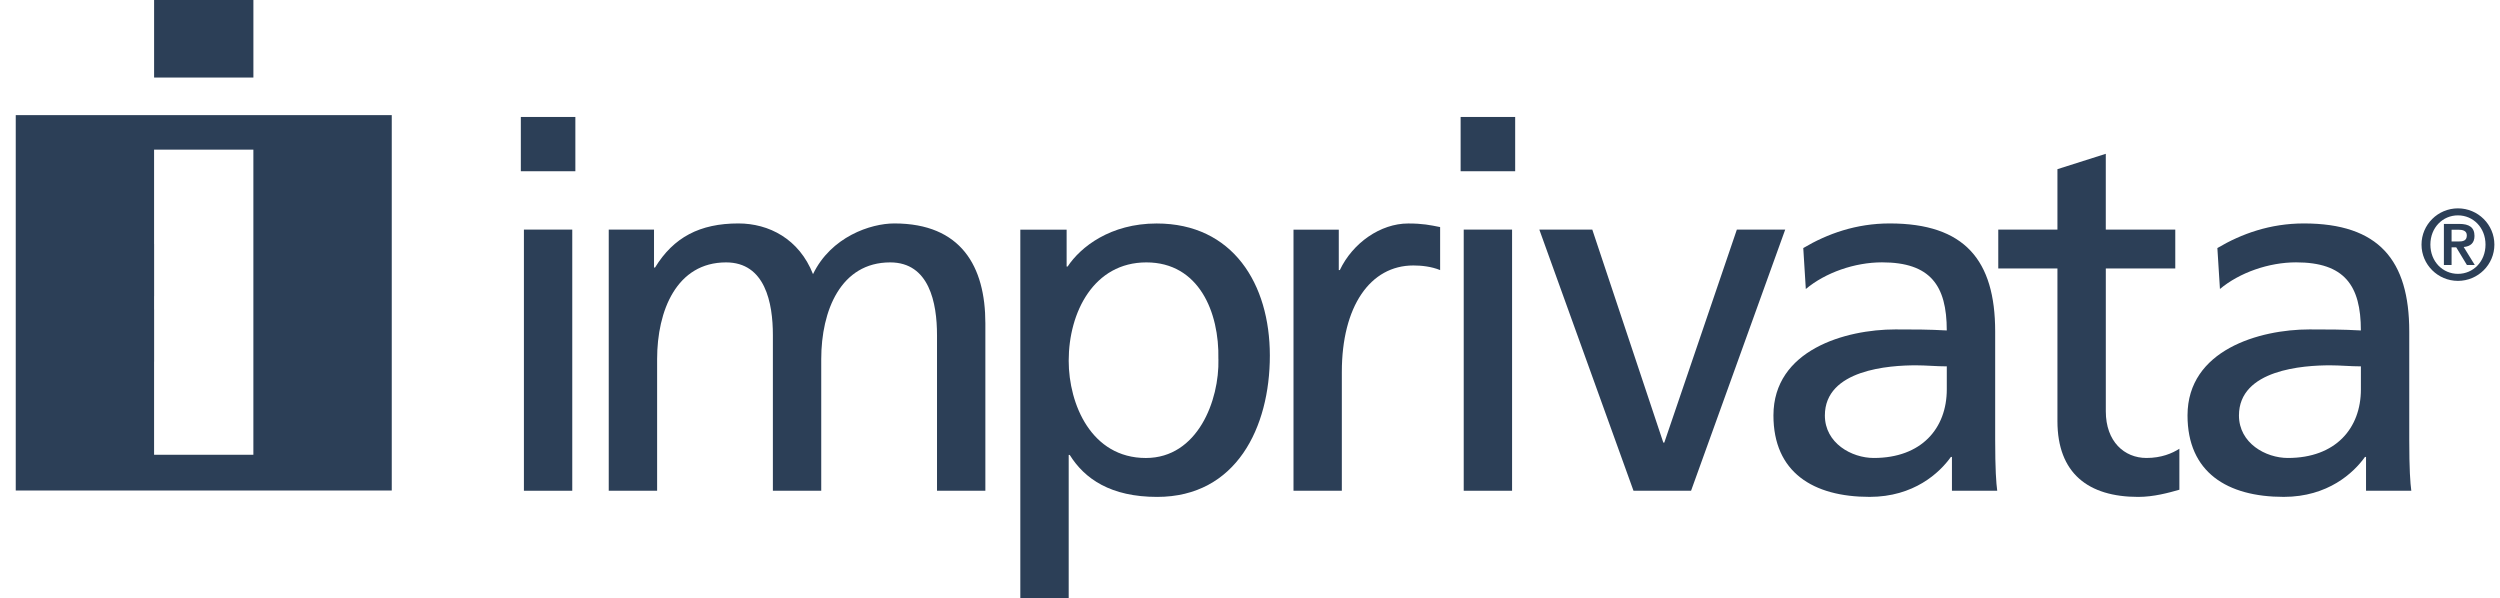 <svg width="117" height="28" viewBox="0 0 117 28" fill="none" xmlns="http://www.w3.org/2000/svg">
  <path fill-rule="evenodd" clip-rule="evenodd" d="M26.927 5.474H24.375V8.014H26.927V5.474ZM24.519 22.967H26.782V10.745H24.519V22.967Z" fill="#2C3F57"/>
  <path d="M28.49 22.967H30.753V16.808C30.753 14.531 31.669 12.28 33.98 12.28C35.81 12.28 36.171 14.172 36.171 15.683V22.967H38.434V16.808C38.434 14.531 39.349 12.28 41.66 12.28C43.49 12.28 43.852 14.172 43.852 15.683V22.967H46.115V15.131C46.115 12.471 44.984 10.457 41.853 10.457C40.746 10.457 38.892 11.081 38.049 12.83C37.399 11.177 35.979 10.457 34.558 10.457C32.752 10.457 31.524 11.105 30.657 12.519H30.608V10.745H28.489V22.967H28.49Z" fill="#2C3F57"/>
  <path fill-rule="evenodd" clip-rule="evenodd" d="M57.022 16.809C57.07 18.725 56.059 21.434 53.626 21.434C51.074 21.434 50.015 18.918 50.015 16.881C50.015 14.604 51.194 12.28 53.65 12.28C56.105 12.28 57.069 14.604 57.02 16.809H57.022ZM47.752 28H50.015V21.29H50.063C50.762 22.415 51.989 23.255 54.155 23.255C57.863 23.255 59.429 19.996 59.429 16.641C59.429 13.286 57.695 10.459 54.132 10.459C51.964 10.459 50.568 11.561 49.966 12.473H49.918V10.747H47.751V28H47.752Z" fill="#2C3F57"/>
  <path d="M60.536 22.967H62.798V17.408C62.798 14.34 64.124 12.424 66.145 12.424C66.53 12.424 66.989 12.473 67.398 12.64V10.627C66.916 10.531 66.58 10.459 65.906 10.459C64.606 10.459 63.306 11.37 62.704 12.64H62.655V10.747H60.536V22.968V22.967Z" fill="#2C3F57"/>
  <path fill-rule="evenodd" clip-rule="evenodd" d="M70.91 5.474H68.357V8.014H70.91V5.474ZM68.502 22.967H70.765V10.745H68.502V22.967Z" fill="#2C3F57"/>
  <path d="M83.548 10.744H81.285L77.889 20.714H77.843L74.519 10.744H72.04L76.447 22.966H79.142L83.548 10.744Z" fill="#2C3F57"/>
  <path fill-rule="evenodd" clip-rule="evenodd" d="M91.11 18.222C91.11 20.043 89.931 21.433 87.692 21.433C86.656 21.433 85.404 20.739 85.404 19.444C85.404 17.289 88.438 17.097 89.666 17.097C90.148 17.097 90.63 17.146 91.11 17.146V18.223V18.222ZM84.513 13.525C85.429 12.758 86.801 12.278 88.077 12.278C90.339 12.278 91.109 13.357 91.109 15.465C90.22 15.417 89.594 15.417 88.702 15.417C86.367 15.417 82.997 16.376 82.997 19.442C82.997 22.102 84.85 23.254 87.498 23.254C89.57 23.254 90.773 22.127 91.302 21.384H91.351V22.966H93.47C93.421 22.607 93.374 21.959 93.374 20.57V15.514C93.374 12.182 91.953 10.457 88.438 10.457C86.872 10.457 85.524 10.937 84.393 11.609L84.512 13.525H84.513Z" fill="#2C3F57"/>
  <path d="M101.802 10.744H98.551V7.198L96.288 7.917V10.744H93.519V12.565H96.288V19.707C96.288 22.152 97.733 23.255 100.068 23.255C100.792 23.255 101.49 23.063 101.995 22.919V21.001C101.658 21.217 101.152 21.433 100.455 21.433C99.419 21.433 98.552 20.665 98.552 19.251V12.565H101.803V10.744H101.802Z" fill="#2C3F57"/>
  <path fill-rule="evenodd" clip-rule="evenodd" d="M110.49 18.222C110.49 20.043 109.31 21.433 107.071 21.433C106.035 21.433 104.783 20.739 104.783 19.444C104.783 17.289 107.817 17.097 109.046 17.097C109.527 17.097 110.008 17.146 110.49 17.146V18.223V18.222ZM103.893 13.525C104.808 12.758 106.181 12.278 107.455 12.278C109.72 12.278 110.489 13.357 110.489 15.465C109.598 15.417 108.972 15.417 108.081 15.417C105.747 15.417 102.376 16.376 102.376 19.442C102.376 22.102 104.23 23.254 106.878 23.254C108.948 23.254 110.153 22.127 110.681 21.384H110.73V22.966H112.849C112.8 22.607 112.753 21.959 112.753 20.57V15.514C112.753 12.182 111.333 10.457 107.818 10.457C106.252 10.457 104.904 10.937 103.773 11.609L103.893 13.525Z" fill="#2C3F57"/>
  <path fill-rule="evenodd" clip-rule="evenodd" d="M114.734 10.751H115.055C115.239 10.751 115.447 10.789 115.447 11.015C115.447 11.273 115.263 11.302 115.05 11.302H114.734V10.752V10.751ZM114.374 12.402H114.734V11.575H114.952L115.452 12.402H115.82L115.301 11.56C115.617 11.532 115.806 11.373 115.806 11.043C115.806 10.639 115.556 10.479 115.093 10.479H114.374V12.402ZM115.032 12.816C114.319 12.816 113.742 12.242 113.742 11.447C113.742 10.652 114.319 10.079 115.032 10.079C115.746 10.079 116.322 10.653 116.322 11.447C116.322 12.241 115.747 12.816 115.032 12.816ZM115.032 13.145C115.972 13.145 116.737 12.384 116.737 11.448C116.737 10.512 115.972 9.751 115.032 9.751C114.093 9.751 113.327 10.513 113.327 11.448C113.327 12.383 114.092 13.145 115.032 13.145Z" fill="#2C3F57"/>
  <path d="M0.737 5.388V22.956H18.334V5.388H0.737ZM11.858 13.864V21.283H7.211V16.925H7.213V14.479H7.211V13.863H7.213V11.418H7.211V7.003H11.858V13.864Z" fill="#2C3F57"/>
  <path d="M11.859 0H7.212V3.629H11.859V0Z" fill="#2C3F57"/>
</svg>
